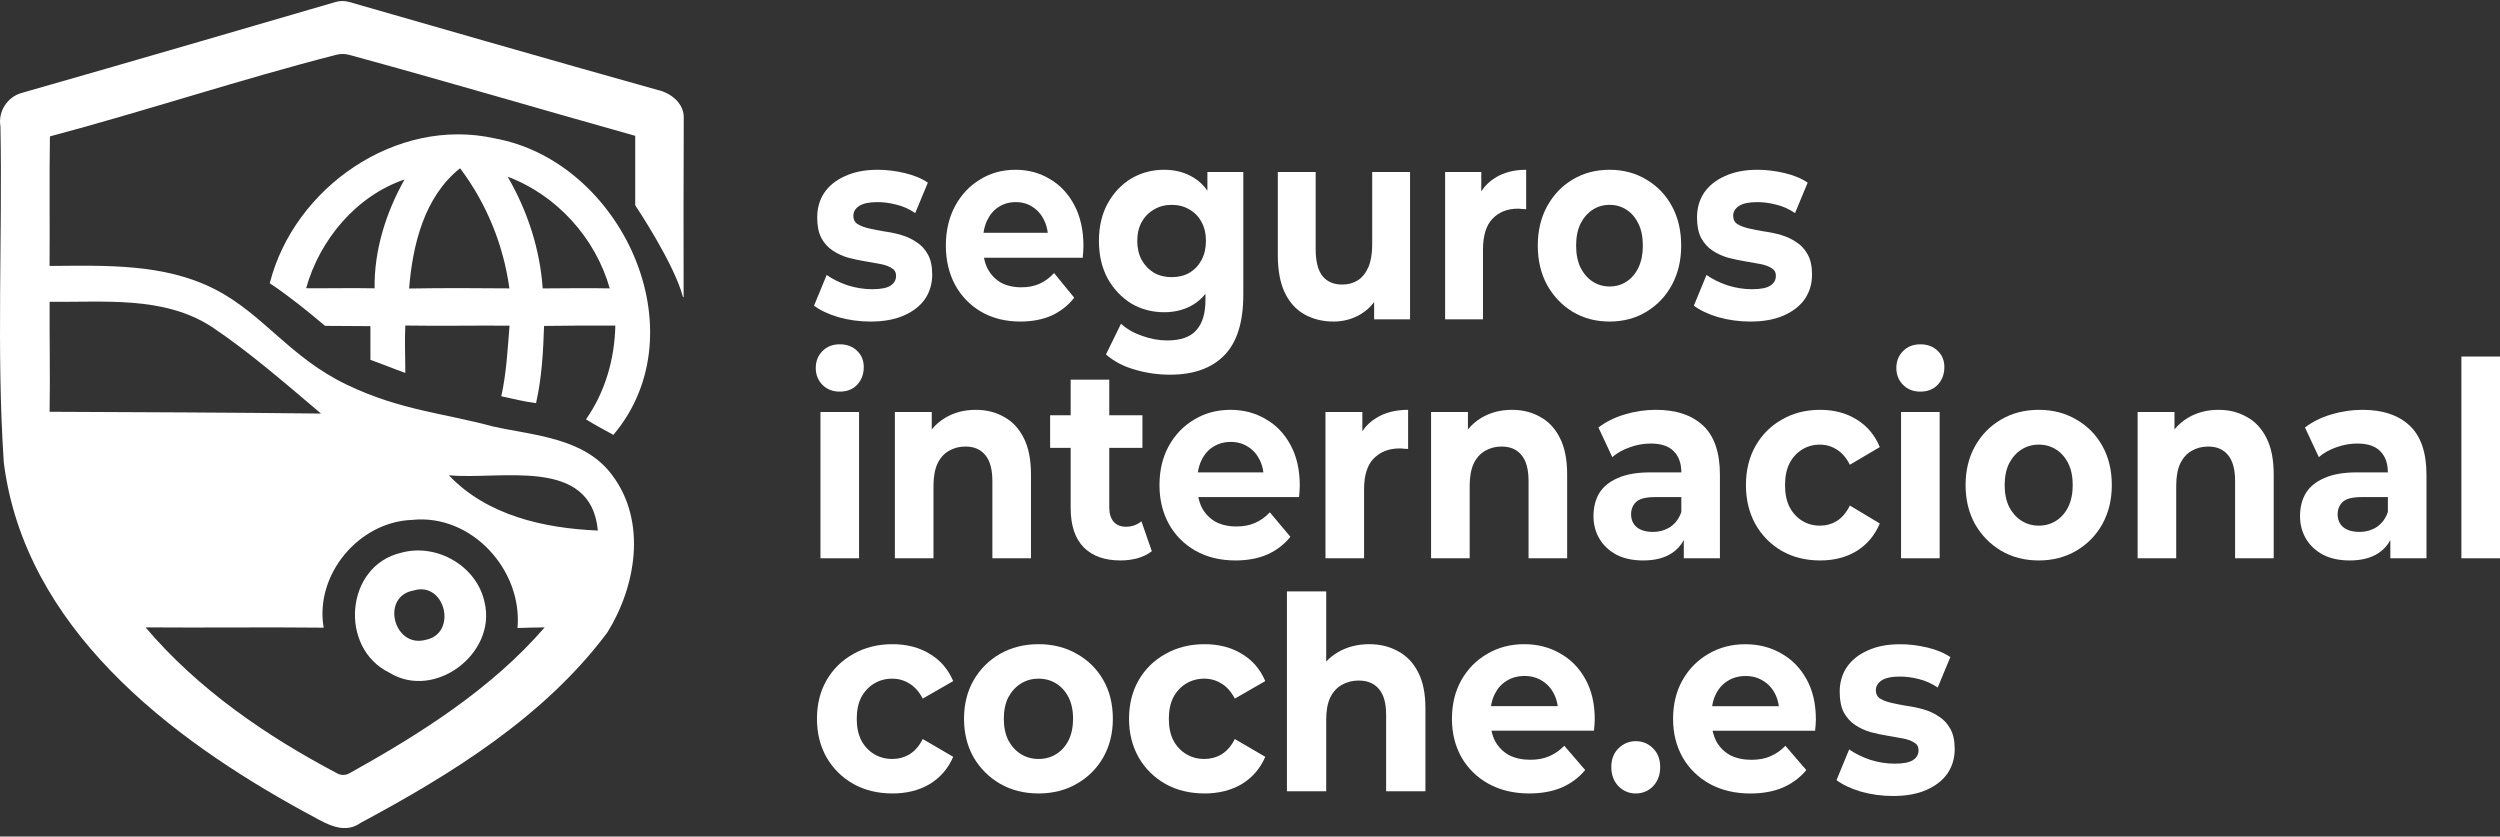 <svg width="260" height="87" viewBox="0 0 260 87" fill="none" xmlns="http://www.w3.org/2000/svg">
<rect x="0" y="0" width="260" height="87" fill="#333333" stroke="none"/>
<path fill-rule="evenodd" clip-rule="evenodd" d="M41.722 57.485C45.415 56.46 49.622 58.871 50.401 62.666C51.657 67.975 45.194 72.864 40.489 69.956C35.224 67.394 35.892 58.834 41.722 57.485ZM44.271 66.543C47.617 65.897 46.312 60.398 43.008 61.413C39.563 62.023 40.944 67.449 44.271 66.543Z" fill="white"/>
<path fill-rule="evenodd" clip-rule="evenodd" d="M34.889 0.21C35.366 0.071 35.846 0.07 36.323 0.207C40.182 1.32 58.643 6.637 68.424 9.364C69.749 9.661 71.085 10.703 71.111 12.164C71.089 18.4 71.075 24.637 71.097 30.873C71.097 30.912 71.035 30.92 71.025 30.882C70.119 27.406 66.098 21.4 66.064 21.349C66.064 21.349 66.064 17.021 66.064 14.126C56.145 11.345 46.254 8.413 36.318 5.706C35.883 5.588 35.426 5.584 34.99 5.695C24.998 8.254 15.169 11.53 5.192 14.185C5.116 18.672 5.191 23.167 5.154 27.658C10.938 27.619 17.041 27.371 22.347 30.081C27.418 32.679 30.126 37.177 36.113 40.033C41.655 42.677 46.18 42.968 51.232 44.346C55.571 45.309 60.774 45.51 63.666 49.414C67.29 54.225 66.159 60.938 63.175 65.762C56.65 74.506 47.021 80.475 37.522 85.569C35.543 86.99 33.432 85.322 31.639 84.425C17.513 76.699 2.576 65.225 0.397 48.118C-0.382 36.492 0.265 24.799 0.047 13.147C-0.223 11.617 0.743 10.103 2.224 9.674C12.178 6.843 30.992 1.349 34.889 0.21ZM53.82 65.311C54.358 59.267 49.029 53.417 42.859 54.069C37.317 54.264 32.714 59.768 33.66 65.277C27.488 65.208 21.311 65.297 15.139 65.247C20.579 71.669 27.701 76.552 35.09 80.443C35.477 80.647 35.942 80.641 36.324 80.429C43.703 76.329 51.105 71.651 56.646 65.247C55.703 65.26 54.763 65.278 53.82 65.311ZM62.176 55.178C61.467 47.406 51.983 49.948 46.678 49.427C50.664 53.628 56.597 54.94 62.176 55.178ZM22.03 33.995C17.015 30.744 10.833 31.46 5.158 31.384C5.139 35.199 5.224 39.01 5.158 42.825C14.566 42.868 23.98 42.899 33.387 43.011C29.694 39.895 26.043 36.692 22.03 33.995Z" fill="white"/>
<path d="M92.821 66.995C94.305 66.995 95.597 67.332 96.697 68.004C97.797 68.658 98.609 69.601 99.133 70.834L95.964 72.655C95.597 71.945 95.134 71.422 94.575 71.086C94.034 70.75 93.441 70.581 92.795 70.581C92.097 70.581 91.468 70.75 90.909 71.086C90.351 71.422 89.905 71.898 89.573 72.515C89.259 73.131 89.102 73.879 89.102 74.757C89.102 75.635 89.259 76.382 89.573 76.998C89.905 77.615 90.351 78.092 90.909 78.428C91.468 78.764 92.097 78.932 92.795 78.932C93.441 78.932 94.034 78.773 94.575 78.456C95.134 78.12 95.597 77.587 95.964 76.859L99.133 78.708C98.609 79.922 97.797 80.866 96.697 81.538C95.597 82.192 94.305 82.519 92.821 82.519C91.302 82.519 89.949 82.192 88.762 81.538C87.575 80.866 86.64 79.941 85.959 78.764C85.296 77.587 84.964 76.251 84.964 74.757C84.964 73.244 85.296 71.908 85.959 70.75C86.64 69.573 87.575 68.658 88.762 68.004C89.949 67.332 91.302 66.995 92.821 66.995Z" fill="white"/>
<path fill-rule="evenodd" clip-rule="evenodd" d="M108.011 66.995C109.495 66.995 110.822 67.332 111.991 68.004C113.161 68.658 114.078 69.564 114.741 70.722C115.405 71.88 115.737 73.225 115.737 74.757C115.737 76.251 115.405 77.587 114.741 78.764C114.078 79.922 113.161 80.837 111.991 81.51C110.822 82.182 109.495 82.519 108.011 82.519C106.509 82.519 105.174 82.182 104.004 81.51C102.852 80.837 101.935 79.922 101.254 78.764C100.591 77.587 100.259 76.251 100.259 74.757C100.259 73.244 100.591 71.908 101.254 70.75C101.935 69.573 102.852 68.658 104.004 68.004C105.174 67.332 106.509 66.995 108.011 66.995ZM108.011 70.581C107.33 70.581 106.719 70.75 106.178 71.086C105.637 71.422 105.2 71.898 104.868 72.515C104.554 73.131 104.397 73.879 104.397 74.757C104.397 75.616 104.554 76.363 104.868 76.998C105.2 77.615 105.637 78.092 106.178 78.428C106.719 78.764 107.33 78.932 108.011 78.932C108.692 78.932 109.303 78.764 109.844 78.428C110.385 78.092 110.813 77.615 111.127 76.998C111.441 76.363 111.599 75.616 111.599 74.757C111.599 73.879 111.441 73.131 111.127 72.515C110.813 71.898 110.385 71.422 109.844 71.086C109.303 70.75 108.692 70.581 108.011 70.581Z" fill="white"/>
<path d="M125.277 66.995C126.762 66.995 128.053 67.332 129.153 68.004C130.253 68.658 131.065 69.601 131.589 70.834L128.42 72.655C128.053 71.945 127.591 71.422 127.032 71.086C126.491 70.75 125.897 70.581 125.251 70.581C124.553 70.581 123.924 70.75 123.365 71.086C122.807 71.422 122.361 71.898 122.029 72.515C121.715 73.131 121.559 73.879 121.559 74.757C121.559 75.635 121.715 76.382 122.029 76.998C122.361 77.615 122.807 78.092 123.365 78.428C123.924 78.764 124.553 78.932 125.251 78.932C125.897 78.932 126.491 78.774 127.032 78.456C127.591 78.12 128.053 77.587 128.42 76.859L131.589 78.708C131.065 79.922 130.253 80.866 129.153 81.538C128.053 82.192 126.761 82.519 125.277 82.519C123.758 82.519 122.405 82.192 121.218 81.538C120.031 80.866 119.096 79.941 118.415 78.764C117.752 77.587 117.42 76.251 117.42 74.757C117.42 73.244 117.752 71.908 118.415 70.75C119.096 69.573 120.031 68.658 121.218 68.004C122.405 67.332 123.758 66.995 125.277 66.995Z" fill="white"/>
<path fill-rule="evenodd" clip-rule="evenodd" d="M158.519 66.995C159.898 66.995 161.138 67.312 162.238 67.947C163.356 68.564 164.237 69.461 164.883 70.638C165.529 71.796 165.853 73.187 165.853 74.813C165.853 74.981 165.844 75.177 165.826 75.401C165.809 75.607 165.791 75.803 165.774 75.989H155.114C155.197 76.391 155.326 76.765 155.507 77.11C155.856 77.727 156.336 78.204 156.947 78.54C157.576 78.858 158.309 79.016 159.148 79.016C159.898 79.016 160.553 78.894 161.111 78.651C161.688 78.409 162.212 78.044 162.684 77.559L164.858 80.081C164.212 80.866 163.399 81.473 162.421 81.902C161.443 82.313 160.317 82.519 159.043 82.519C157.437 82.519 156.022 82.182 154.8 81.51C153.595 80.837 152.661 79.922 151.997 78.764C151.334 77.587 151.002 76.251 151.002 74.757C151.002 73.244 151.326 71.908 151.972 70.75C152.635 69.573 153.534 68.658 154.669 68.004C155.804 67.332 157.087 66.995 158.519 66.995ZM158.545 70.301C157.847 70.301 157.227 70.469 156.686 70.806C156.162 71.123 155.752 71.581 155.455 72.179C155.264 72.552 155.134 72.973 155.067 73.439H162.003C161.937 72.965 161.806 72.535 161.609 72.15C161.313 71.572 160.903 71.123 160.379 70.806C159.855 70.469 159.243 70.301 158.545 70.301Z" fill="white"/>
<path d="M137.925 68.803C138.289 68.412 138.708 68.08 139.183 67.808C140.125 67.266 141.199 66.995 142.403 66.995C143.521 66.995 144.517 67.238 145.39 67.724C146.28 68.191 146.978 68.919 147.484 69.909C147.991 70.881 148.244 72.132 148.244 73.664V82.295H144.158V74.336C144.158 73.122 143.906 72.226 143.4 71.647C142.911 71.067 142.212 70.777 141.304 70.777C140.658 70.777 140.073 70.927 139.549 71.226C139.043 71.506 138.641 71.945 138.344 72.543C138.065 73.141 137.925 73.907 137.925 74.841V82.295H133.84V61.502H137.925V68.803Z" fill="white"/>
<path d="M115.363 43.188H118.812V46.581H115.363V52.773C115.363 53.414 115.518 53.913 115.826 54.272C116.135 54.611 116.555 54.78 117.087 54.78C117.722 54.78 118.262 54.592 118.708 54.215L119.789 57.325C119.378 57.646 118.88 57.891 118.297 58.061C117.731 58.211 117.139 58.287 116.522 58.287C114.892 58.287 113.622 57.834 112.713 56.93C111.804 56.006 111.349 54.64 111.349 52.83V46.581H109.213V43.188H111.349V39.483H115.363V43.188Z" fill="white"/>
<path fill-rule="evenodd" clip-rule="evenodd" d="M127.972 42.622C129.327 42.622 130.545 42.942 131.626 43.583C132.724 44.205 133.59 45.11 134.225 46.298C134.859 47.467 135.177 48.871 135.177 50.511C135.177 50.68 135.169 50.879 135.151 51.105C135.134 51.312 135.117 51.51 135.1 51.698H124.626C124.707 52.103 124.834 52.481 125.012 52.83C125.355 53.452 125.827 53.932 126.428 54.272C127.045 54.592 127.766 54.753 128.589 54.753C129.327 54.753 129.971 54.63 130.52 54.385C131.086 54.14 131.6 53.772 132.064 53.282L134.199 55.827C133.565 56.619 132.766 57.232 131.806 57.665C130.845 58.08 129.739 58.287 128.486 58.287C126.908 58.287 125.518 57.947 124.317 57.269C123.134 56.59 122.215 55.667 121.564 54.498C120.912 53.311 120.586 51.962 120.586 50.454C120.586 48.928 120.904 47.58 121.538 46.411C122.19 45.224 123.074 44.3 124.189 43.64C125.304 42.961 126.565 42.622 127.972 42.622ZM127.997 45.959C127.311 45.959 126.702 46.129 126.17 46.468C125.655 46.788 125.253 47.251 124.961 47.854C124.773 48.231 124.646 48.655 124.579 49.126H131.395C131.33 48.647 131.201 48.213 131.008 47.825C130.716 47.241 130.313 46.788 129.799 46.468C129.284 46.129 128.683 45.959 127.997 45.959Z" fill="white"/>
<path fill-rule="evenodd" clip-rule="evenodd" d="M172.207 42.622C174.317 42.622 175.956 43.169 177.122 44.262C178.289 45.355 178.872 47.061 178.872 49.38V58.061H175.115V56.169C174.813 56.728 174.402 57.18 173.88 57.523C173.108 58.032 172.113 58.287 170.895 58.287C169.814 58.287 168.888 58.089 168.116 57.693C167.344 57.279 166.752 56.722 166.34 56.025C165.928 55.327 165.723 54.545 165.723 53.678C165.723 52.773 165.92 51.981 166.315 51.303C166.726 50.624 167.37 50.097 168.244 49.72C169.119 49.324 170.26 49.126 171.667 49.126H174.858C174.858 48.184 174.592 47.448 174.061 46.92C173.546 46.392 172.748 46.128 171.667 46.128C170.929 46.128 170.2 46.261 169.48 46.525C168.776 46.77 168.176 47.109 167.679 47.542L166.237 44.46C166.992 43.876 167.901 43.423 168.965 43.103C170.028 42.782 171.109 42.622 172.207 42.622ZM172.105 51.698C171.161 51.698 170.509 51.869 170.149 52.208C169.806 52.547 169.634 52.972 169.634 53.481C169.634 54.046 169.831 54.498 170.226 54.837C170.637 55.157 171.195 55.318 171.899 55.318C172.568 55.318 173.168 55.148 173.7 54.809C174.232 54.451 174.617 53.932 174.858 53.254V51.698H172.105Z" fill="white"/>
<path d="M189.297 42.622C190.755 42.622 192.025 42.961 193.106 43.64C194.186 44.3 194.984 45.252 195.498 46.496L192.385 48.334C192.025 47.618 191.57 47.089 191.021 46.75C190.489 46.411 189.905 46.241 189.271 46.241C188.585 46.241 187.967 46.411 187.418 46.75C186.869 47.089 186.432 47.57 186.106 48.193C185.797 48.814 185.643 49.568 185.643 50.454C185.643 51.34 185.797 52.095 186.106 52.717C186.431 53.339 186.869 53.819 187.418 54.158C187.967 54.498 188.585 54.668 189.271 54.668C189.905 54.668 190.489 54.507 191.021 54.187C191.57 53.847 192.025 53.31 192.385 52.575L195.498 54.441C194.984 55.667 194.186 56.618 193.106 57.297C192.025 57.957 190.755 58.287 189.297 58.287C187.804 58.287 186.474 57.957 185.308 57.297C184.141 56.618 183.224 55.685 182.555 54.498C181.903 53.31 181.577 51.962 181.577 50.454C181.577 48.928 181.903 47.58 182.555 46.411C183.224 45.224 184.141 44.3 185.308 43.64C186.474 42.961 187.804 42.622 189.297 42.622Z" fill="white"/>
<path fill-rule="evenodd" clip-rule="evenodd" d="M212.037 42.622C213.495 42.622 214.799 42.961 215.948 43.64C217.098 44.3 217.999 45.214 218.65 46.383C219.302 47.551 219.628 48.909 219.628 50.454C219.628 51.962 219.302 53.31 218.65 54.498C217.999 55.667 217.098 56.59 215.948 57.269C214.799 57.947 213.495 58.287 212.037 58.287C210.562 58.287 209.249 57.947 208.1 57.269C206.968 56.59 206.067 55.667 205.398 54.498C204.746 53.311 204.42 51.962 204.42 50.454C204.42 48.928 204.746 47.58 205.398 46.411C206.067 45.224 206.967 44.3 208.1 43.64C209.249 42.961 210.562 42.622 212.037 42.622ZM212.037 46.241C211.368 46.241 210.767 46.411 210.235 46.75C209.704 47.089 209.275 47.571 208.949 48.193C208.641 48.814 208.486 49.568 208.485 50.454C208.485 51.321 208.641 52.076 208.949 52.717C209.275 53.339 209.704 53.819 210.235 54.158C210.767 54.498 211.368 54.668 212.037 54.668C212.706 54.668 213.306 54.498 213.838 54.158C214.37 53.819 214.79 53.339 215.099 52.717C215.408 52.076 215.563 51.321 215.563 50.454C215.563 49.568 215.407 48.814 215.099 48.193C214.79 47.571 214.37 47.089 213.838 46.75C213.306 46.411 212.706 46.241 212.037 46.241Z" fill="white"/>
<path fill-rule="evenodd" clip-rule="evenodd" d="M245.688 42.622C247.798 42.622 249.436 43.169 250.603 44.262C251.769 45.355 252.353 47.061 252.353 49.38V58.061H248.596V56.169C248.294 56.728 247.882 57.18 247.36 57.523C246.588 58.032 245.593 58.287 244.375 58.287C243.294 58.287 242.368 58.089 241.596 57.693C240.824 57.279 240.232 56.722 239.82 56.025C239.409 55.327 239.203 54.545 239.203 53.678C239.203 52.773 239.4 51.981 239.795 51.303C240.207 50.624 240.85 50.097 241.725 49.72C242.6 49.324 243.741 49.126 245.148 49.126H248.338C248.338 48.184 248.072 47.448 247.54 46.92C247.026 46.392 246.228 46.128 245.148 46.128C244.41 46.128 243.681 46.261 242.96 46.525C242.257 46.77 241.656 47.108 241.158 47.542L239.718 44.46C240.473 43.876 241.382 43.423 242.445 43.103C243.509 42.782 244.59 42.622 245.688 42.622ZM245.585 51.698C244.642 51.698 243.989 51.869 243.629 52.208C243.286 52.547 243.114 52.972 243.114 53.481C243.114 54.046 243.312 54.498 243.706 54.837C244.118 55.157 244.676 55.318 245.379 55.318C246.048 55.318 246.648 55.148 247.18 54.809C247.712 54.45 248.098 53.933 248.338 53.254V51.698H245.585Z" fill="white"/>
<path d="M89.342 58.061H85.328V42.849H89.342V58.061Z" fill="white"/>
<path d="M101.483 42.622C102.58 42.622 103.558 42.867 104.416 43.358C105.291 43.829 105.977 44.564 106.475 45.563C106.972 46.543 107.221 47.806 107.221 49.352V58.061H103.207V50.03C103.207 48.805 102.958 47.9 102.46 47.316C101.98 46.731 101.293 46.44 100.401 46.44C99.767 46.44 99.192 46.59 98.678 46.892C98.18 47.174 97.786 47.618 97.494 48.221C97.22 48.824 97.082 49.597 97.082 50.539V58.061H93.067V42.849H96.903V44.659C97.3 44.172 97.77 43.765 98.317 43.443C99.244 42.896 100.299 42.622 101.483 42.622Z" fill="white"/>
<path d="M146.444 46.693C146.273 46.675 146.119 46.665 145.982 46.665C145.844 46.646 145.698 46.638 145.544 46.638C144.446 46.638 143.554 46.986 142.867 47.684C142.198 48.362 141.864 49.428 141.864 50.879V58.061H137.85V42.849H141.684V44.847C142.062 44.28 142.542 43.821 143.125 43.471C144.034 42.905 145.141 42.622 146.444 42.622V46.693Z" fill="white"/>
<path d="M157.246 42.622C158.344 42.622 159.322 42.867 160.18 43.358C161.055 43.829 161.741 44.564 162.238 45.563C162.736 46.543 162.984 47.806 162.984 49.352V58.061H158.97V50.03C158.97 48.805 158.721 47.9 158.224 47.316C157.743 46.731 157.057 46.44 156.165 46.44C155.531 46.44 154.956 46.59 154.442 46.892C153.944 47.174 153.55 47.618 153.258 48.221C152.983 48.824 152.846 49.597 152.846 50.539V58.061H148.831V42.849H152.665V44.659C153.063 44.172 153.534 43.766 154.081 43.443C155.008 42.896 156.062 42.622 157.246 42.622Z" fill="white"/>
<path d="M201.724 58.061H197.709V42.849H201.724V58.061Z" fill="white"/>
<path d="M230.727 42.622C231.824 42.622 232.803 42.867 233.66 43.358C234.535 43.829 235.221 44.564 235.719 45.563C236.216 46.543 236.465 47.806 236.465 49.352V58.061H232.45V50.03C232.45 48.805 232.202 47.9 231.704 47.316C231.224 46.731 230.538 46.44 229.646 46.44C229.011 46.44 228.436 46.59 227.921 46.892C227.424 47.175 227.029 47.618 226.737 48.221C226.463 48.824 226.326 49.597 226.326 50.539V58.061H222.312V42.849H226.146V44.659C226.543 44.172 227.014 43.765 227.561 43.443C228.487 42.896 229.543 42.622 230.727 42.622Z" fill="white"/>
<path d="M260 58.061H255.985V37.08H260V58.061Z" fill="white"/>
<path fill-rule="evenodd" clip-rule="evenodd" d="M28.055 29.455C30.577 19.51 41.215 12.094 51.456 14.393C64.626 16.773 72.852 34.496 63.791 45.226C62.652 44.594 61.91 44.224 60.943 43.608C62.944 40.765 63.923 37.319 63.995 33.86C61.526 33.841 59.053 33.87 56.583 33.897C56.494 36.584 56.346 39.291 55.749 41.926C54.529 41.778 53.335 41.467 52.135 41.21C52.672 38.793 52.791 36.327 52.992 33.87C49.379 33.84 45.768 33.916 42.154 33.854C42.069 35.423 42.154 37.176 42.154 38.783C40.766 38.289 39.9 37.917 38.523 37.423V33.92C36.933 33.89 35.378 33.919 33.806 33.89C31.987 32.353 30.069 30.804 28.055 29.455ZM47.849 17.499C44.12 20.457 42.91 25.475 42.547 30.006C46.022 29.947 49.497 29.956 52.976 29.992C52.359 25.465 50.599 21.149 47.849 17.499ZM52.795 18.376C54.852 21.911 56.162 25.911 56.439 29.996C58.766 29.986 61.091 29.943 63.415 29.992C61.925 24.75 57.909 20.295 52.795 18.376ZM42.071 18.666C37.047 20.374 33.248 24.934 31.837 29.976C34.211 29.995 36.585 29.939 38.959 29.985C38.9 26.012 40.143 22.108 42.071 18.666Z" fill="white"/>
<path d="M87.335 35.808C88.073 35.808 88.673 36.034 89.136 36.486C89.599 36.92 89.831 37.485 89.831 38.183C89.831 38.918 89.599 39.531 89.136 40.021C88.69 40.492 88.09 40.728 87.335 40.728C86.597 40.728 85.996 40.492 85.533 40.021C85.07 39.549 84.839 38.965 84.839 38.268C84.839 37.57 85.07 36.986 85.533 36.515C85.996 36.044 86.597 35.808 87.335 35.808Z" fill="white"/>
<path d="M199.717 35.808C200.454 35.808 201.055 36.034 201.518 36.486C201.981 36.92 202.213 37.485 202.213 38.183C202.213 38.918 201.981 39.531 201.518 40.021C201.072 40.492 200.472 40.727 199.717 40.728C198.979 40.728 198.378 40.492 197.915 40.021C197.452 39.549 197.22 38.965 197.22 38.268C197.22 37.57 197.452 36.986 197.915 36.515C198.378 36.044 198.979 35.808 199.717 35.808Z" fill="white"/>
<path fill-rule="evenodd" clip-rule="evenodd" d="M121.077 17.657C122.221 17.657 123.231 17.924 124.106 18.455C124.676 18.789 125.164 19.249 125.569 19.833V17.886H129.304V30.648C129.304 33.497 128.648 35.596 127.336 36.944C126.024 38.293 124.14 38.967 121.684 38.967C120.405 38.967 119.168 38.787 117.974 38.426C116.796 38.084 115.812 37.562 115.022 36.859L116.586 33.668C117.158 34.2 117.881 34.618 118.756 34.922C119.648 35.245 120.523 35.406 121.381 35.406C122.777 35.406 123.786 35.054 124.408 34.352C125.048 33.649 125.367 32.604 125.367 31.218V30.553C125.004 31.009 124.584 31.383 124.106 31.674C123.231 32.206 122.221 32.472 121.077 32.472C119.816 32.472 118.672 32.167 117.646 31.56C116.636 30.933 115.821 30.069 115.198 28.968C114.593 27.847 114.289 26.546 114.289 25.064C114.289 23.564 114.593 22.263 115.198 21.161C115.821 20.041 116.636 19.177 117.646 18.569C118.672 17.962 119.816 17.657 121.077 17.657ZM121.86 21.304C121.171 21.304 120.556 21.465 120.018 21.788C119.479 22.092 119.05 22.529 118.731 23.099C118.428 23.649 118.276 24.305 118.276 25.064C118.276 25.805 118.428 26.461 118.731 27.03C119.05 27.6 119.479 28.046 120.018 28.369C120.556 28.673 121.171 28.825 121.86 28.825C122.55 28.825 123.164 28.673 123.702 28.369C124.241 28.046 124.661 27.6 124.964 27.03C125.267 26.461 125.418 25.805 125.418 25.064C125.418 24.305 125.267 23.649 124.964 23.099C124.661 22.529 124.241 22.092 123.702 21.788C123.164 21.465 122.55 21.304 121.86 21.304Z" fill="white"/>
<path d="M91.273 17.657C92.198 17.657 93.14 17.771 94.099 17.999C95.058 18.227 95.857 18.559 96.496 18.996L95.184 22.158C94.528 21.722 93.863 21.427 93.191 21.276C92.534 21.105 91.895 21.02 91.273 21.02C90.398 21.02 89.758 21.152 89.355 21.418C88.951 21.684 88.749 22.026 88.749 22.443C88.749 22.823 88.892 23.108 89.178 23.298C89.481 23.488 89.876 23.64 90.364 23.754C90.852 23.868 91.382 23.973 91.954 24.067C92.543 24.143 93.132 24.267 93.721 24.438C94.309 24.608 94.84 24.856 95.311 25.179C95.798 25.483 96.194 25.91 96.496 26.46C96.799 26.992 96.95 27.695 96.95 28.568C96.95 29.518 96.698 30.364 96.194 31.105C95.689 31.826 94.957 32.396 93.998 32.814C93.056 33.231 91.904 33.441 90.541 33.441C89.38 33.441 88.261 33.288 87.185 32.984C86.125 32.662 85.284 32.263 84.661 31.788L85.974 28.597C86.596 29.034 87.328 29.395 88.169 29.68C89.027 29.946 89.868 30.078 90.692 30.078C91.601 30.078 92.24 29.955 92.611 29.708C92.997 29.461 93.191 29.119 93.191 28.683C93.191 28.322 93.039 28.056 92.736 27.885C92.45 27.695 92.063 27.553 91.575 27.458C91.087 27.363 90.549 27.268 89.96 27.173C89.388 27.078 88.808 26.955 88.219 26.803C87.63 26.632 87.092 26.384 86.605 26.062C86.117 25.739 85.721 25.302 85.418 24.751C85.132 24.2 84.989 23.488 84.989 22.614C84.989 21.646 85.233 20.791 85.721 20.051C86.225 19.31 86.949 18.73 87.891 18.313C88.833 17.876 89.96 17.657 91.273 17.657Z" fill="white"/>
<path fill-rule="evenodd" clip-rule="evenodd" d="M105.612 17.657C106.941 17.657 108.136 17.98 109.195 18.626C110.272 19.253 111.122 20.165 111.744 21.361C112.367 22.539 112.678 23.953 112.678 25.606C112.678 25.776 112.669 25.976 112.652 26.204C112.636 26.413 112.619 26.613 112.603 26.803H102.332C102.411 27.21 102.536 27.59 102.71 27.942C103.046 28.568 103.509 29.053 104.098 29.395C104.703 29.718 105.41 29.879 106.218 29.879C106.941 29.879 107.572 29.756 108.11 29.509C108.666 29.262 109.171 28.891 109.625 28.398L111.719 30.962C111.096 31.76 110.314 32.377 109.372 32.814C108.43 33.231 107.345 33.441 106.117 33.441C104.57 33.441 103.207 33.099 102.029 32.415C100.869 31.732 99.969 30.8 99.329 29.623C98.69 28.427 98.37 27.068 98.37 25.549C98.37 24.011 98.681 22.652 99.304 21.475C99.943 20.278 100.809 19.347 101.902 18.683C102.996 17.999 104.233 17.657 105.612 17.657ZM105.638 21.02C104.965 21.02 104.367 21.19 103.846 21.532C103.341 21.855 102.946 22.32 102.66 22.928C102.476 23.308 102.352 23.735 102.286 24.21H108.969C108.905 23.727 108.78 23.29 108.59 22.899C108.304 22.311 107.909 21.855 107.404 21.532C106.9 21.191 106.311 21.02 105.638 21.02Z" fill="white"/>
<path d="M136.829 25.891C136.829 27.163 137.064 28.103 137.535 28.711C138.023 29.3 138.705 29.594 139.58 29.594C140.186 29.594 140.724 29.452 141.194 29.167C141.665 28.863 142.036 28.407 142.305 27.8C142.574 27.173 142.709 26.394 142.709 25.463V17.885H146.646V33.212H142.91V31.415C142.539 31.911 142.094 32.321 141.573 32.643C140.699 33.175 139.739 33.441 138.696 33.441C137.569 33.441 136.56 33.193 135.668 32.699C134.793 32.206 134.112 31.456 133.624 30.449C133.136 29.424 132.893 28.122 132.893 26.546V17.885H136.829V25.891Z" fill="white"/>
<path fill-rule="evenodd" clip-rule="evenodd" d="M167.399 17.657C168.829 17.657 170.107 17.999 171.234 18.683C172.362 19.347 173.245 20.269 173.884 21.446C174.523 22.624 174.843 23.991 174.843 25.549C174.843 27.068 174.523 28.427 173.884 29.623C173.245 30.8 172.362 31.731 171.234 32.415C170.107 33.099 168.829 33.441 167.399 33.441C165.952 33.441 164.664 33.099 163.537 32.415C162.427 31.731 161.544 30.8 160.888 29.623C160.249 28.427 159.929 27.068 159.929 25.549C159.929 24.011 160.249 22.652 160.888 21.475C161.544 20.278 162.427 19.347 163.537 18.683C164.664 17.999 165.952 17.657 167.399 17.657ZM167.399 21.304C166.742 21.304 166.153 21.475 165.632 21.817C165.11 22.158 164.69 22.643 164.37 23.27C164.067 23.896 163.916 24.656 163.916 25.549C163.916 26.423 164.067 27.183 164.37 27.828C164.69 28.455 165.11 28.939 165.632 29.281C166.153 29.623 166.742 29.794 167.399 29.794C168.055 29.794 168.644 29.623 169.165 29.281C169.687 28.939 170.099 28.455 170.401 27.828C170.704 27.183 170.856 26.423 170.856 25.549C170.856 24.656 170.704 23.896 170.401 23.27C170.099 22.643 169.687 22.158 169.165 21.817C168.644 21.475 168.055 21.304 167.399 21.304Z" fill="white"/>
<path d="M182.774 17.657C183.699 17.657 184.641 17.771 185.6 17.999C186.559 18.227 187.358 18.559 187.997 18.996L186.685 22.158C186.029 21.722 185.364 21.427 184.692 21.276C184.035 21.105 183.396 21.02 182.774 21.02C181.899 21.02 181.259 21.152 180.856 21.418C180.452 21.684 180.25 22.026 180.25 22.443C180.25 22.823 180.393 23.108 180.679 23.298C180.982 23.488 181.377 23.64 181.865 23.754C182.353 23.868 182.883 23.973 183.455 24.067C184.044 24.143 184.632 24.267 185.221 24.438C185.81 24.608 186.34 24.856 186.811 25.179C187.298 25.483 187.694 25.909 187.997 26.46C188.3 26.992 188.451 27.695 188.451 28.568C188.451 29.518 188.199 30.364 187.694 31.105C187.19 31.826 186.458 32.396 185.499 32.814C184.557 33.231 183.405 33.441 182.042 33.441C180.881 33.441 179.762 33.288 178.686 32.984C177.626 32.662 176.785 32.263 176.162 31.788L177.474 28.597C178.096 29.034 178.829 29.395 179.67 29.68C180.528 29.946 181.369 30.078 182.193 30.078C183.102 30.078 183.74 29.955 184.11 29.708C184.497 29.461 184.691 29.119 184.692 28.683C184.692 28.322 184.54 28.056 184.237 27.885C183.951 27.695 183.564 27.553 183.076 27.458C182.588 27.363 182.05 27.268 181.461 27.173C180.889 27.078 180.309 26.955 179.72 26.803C179.131 26.632 178.592 26.384 178.105 26.062C177.617 25.739 177.222 25.302 176.919 24.751C176.633 24.2 176.49 23.488 176.49 22.614C176.49 21.646 176.734 20.791 177.222 20.051C177.726 19.31 178.45 18.73 179.392 18.313C180.334 17.876 181.461 17.657 182.774 17.657Z" fill="white"/>
<path d="M158.721 21.76C158.553 21.741 158.401 21.732 158.267 21.732C158.132 21.712 157.989 21.703 157.838 21.703C156.761 21.703 155.886 22.054 155.213 22.757C154.557 23.441 154.23 24.514 154.23 25.977V33.212H150.292V17.886H154.053V19.899C154.424 19.328 154.894 18.865 155.466 18.512C156.357 17.942 157.442 17.657 158.721 17.657V21.76Z" fill="white"/>
<path d="M170.118 82.519C169.419 82.519 168.817 82.267 168.311 81.762C167.822 81.239 167.577 80.576 167.577 79.773C167.577 78.969 167.822 78.325 168.311 77.839C168.817 77.335 169.419 77.083 170.118 77.083C170.834 77.083 171.436 77.335 171.925 77.839C172.414 78.325 172.658 78.969 172.658 79.773C172.658 80.576 172.414 81.239 171.925 81.762C171.436 82.267 170.834 82.519 170.118 82.519Z" fill="white"/>
<path d="M197.612 67C198.537 67 199.479 67.114 200.438 67.342C201.397 67.57 202.196 67.902 202.835 68.339L201.523 71.501C200.867 71.064 200.202 70.77 199.53 70.618C198.873 70.447 198.234 70.362 197.612 70.362C196.737 70.362 196.097 70.495 195.694 70.761C195.29 71.027 195.088 71.368 195.088 71.786C195.088 72.166 195.231 72.451 195.517 72.641C195.82 72.831 196.215 72.983 196.703 73.097C197.191 73.211 197.721 73.315 198.293 73.41C198.882 73.486 199.471 73.609 200.06 73.78C200.649 73.951 201.179 74.199 201.65 74.522C202.137 74.825 202.533 75.252 202.835 75.803C203.138 76.335 203.289 77.038 203.289 77.911C203.289 78.861 203.037 79.707 202.532 80.447C202.028 81.169 201.296 81.739 200.337 82.156C199.395 82.574 198.243 82.783 196.88 82.783C195.719 82.783 194.6 82.631 193.524 82.327C192.464 82.004 191.623 81.606 191 81.131L192.313 77.939C192.935 78.376 193.667 78.738 194.508 79.022C195.366 79.288 196.207 79.421 197.031 79.421C197.94 79.421 198.579 79.298 198.949 79.051C199.336 78.804 199.53 78.462 199.53 78.025C199.53 77.665 199.378 77.398 199.075 77.228C198.789 77.038 198.402 76.896 197.914 76.801C197.426 76.706 196.888 76.611 196.299 76.516C195.727 76.421 195.147 76.297 194.558 76.145C193.969 75.975 193.431 75.727 192.944 75.404C192.456 75.081 192.06 74.644 191.757 74.094C191.471 73.543 191.328 72.831 191.328 71.957C191.328 70.989 191.572 70.134 192.06 69.394C192.564 68.653 193.288 68.073 194.23 67.655C195.172 67.218 196.299 67 197.612 67Z" fill="white"/>
<path fill-rule="evenodd" clip-rule="evenodd" d="M181.517 67C182.896 67 184.137 67.317 185.237 67.952C186.354 68.569 187.235 69.466 187.881 70.643C188.527 71.801 188.851 73.192 188.851 74.817C188.851 74.986 188.842 75.182 188.824 75.406C188.807 75.612 188.789 75.808 188.772 75.994H178.113C178.195 76.395 178.325 76.769 178.505 77.115C178.854 77.732 179.334 78.209 179.946 78.545C180.574 78.862 181.308 79.02 182.146 79.02C182.896 79.02 183.551 78.899 184.11 78.656C184.686 78.413 185.21 78.049 185.682 77.564L187.856 80.086C187.21 80.871 186.397 81.478 185.419 81.907C184.442 82.318 183.316 82.523 182.041 82.523C180.435 82.523 179.02 82.187 177.798 81.515C176.593 80.842 175.659 79.927 174.995 78.769C174.332 77.592 174 76.256 174 74.762C174 73.249 174.324 71.913 174.97 70.755C175.633 69.578 176.532 68.663 177.667 68.009C178.802 67.336 180.085 67 181.517 67ZM181.543 70.306C180.845 70.306 180.225 70.474 179.684 70.811C179.16 71.128 178.75 71.586 178.453 72.184C178.262 72.557 178.133 72.978 178.065 73.444H185.001C184.935 72.97 184.805 72.54 184.608 72.155C184.311 71.576 183.901 71.128 183.377 70.811C182.853 70.474 182.242 70.306 181.543 70.306Z" fill="white"/>
</svg>
